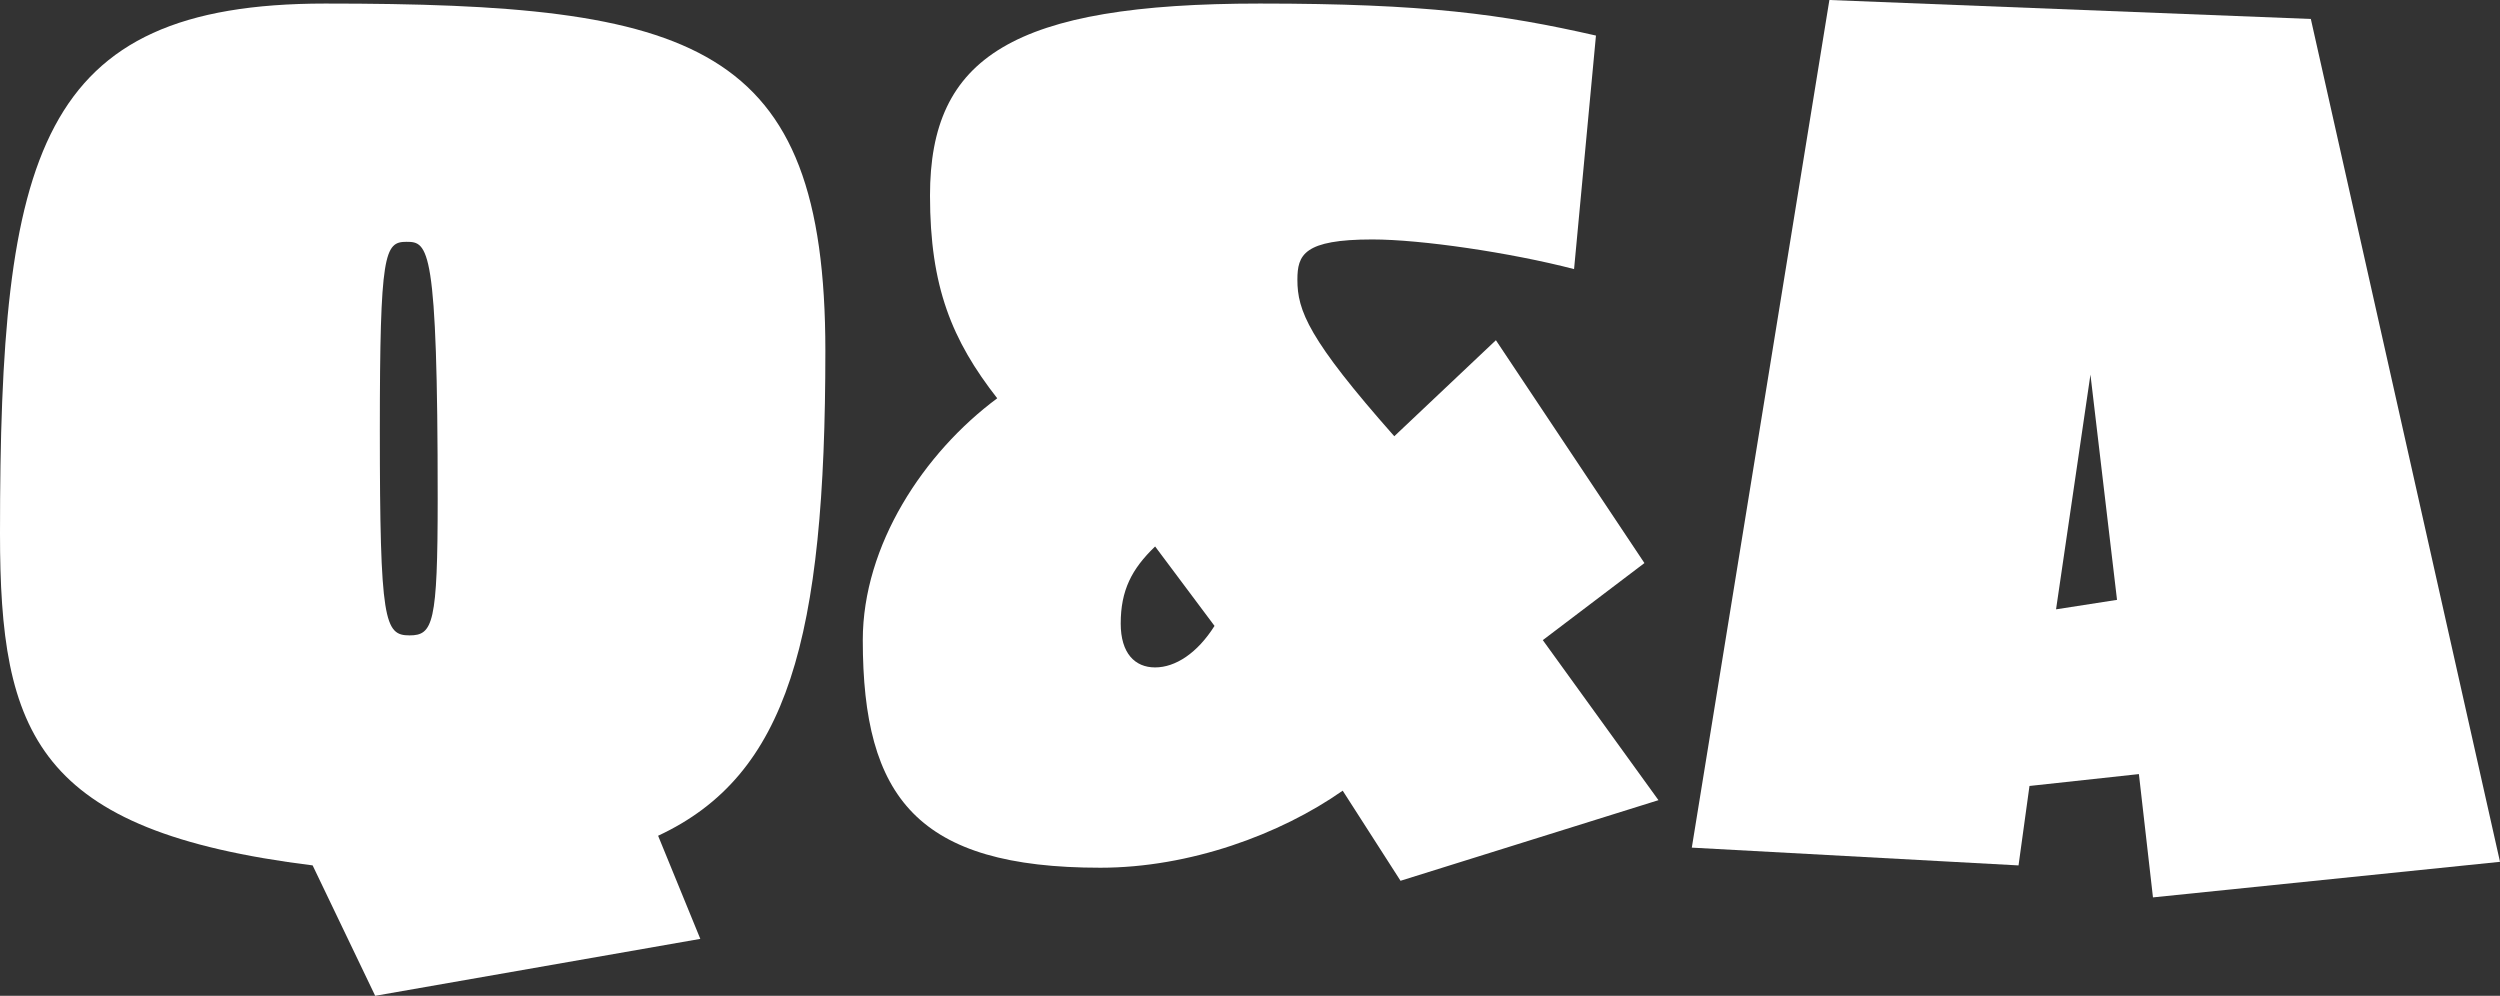 <?xml version="1.0" encoding="UTF-8"?>
<svg id="_レイヤー_2" data-name="レイヤー 2" xmlns="http://www.w3.org/2000/svg" width="126.529" height="50.398" viewBox="0 0 126.529 50.398">
  <rect x="0" y="0" width="126.529" height="50.398" fill="#333333" stroke="none"/>
  <g id="_レイヤー_1-2" data-name="レイヤー 1">
    <g>
      <path d="M33.308,42.299l2.136,5.219-16.455,2.881-3.166-6.6C1.819,42.059,0,37.139,0,26.999,0,7.8,1.898.18,16.456.18c18.671,0,25.317,1.92,25.317,17.58,0,14.578-1.898,21.479-8.466,24.539ZM20.57,12.239c-1.107,0-1.346.54-1.346,9.54,0,9.719.238,10.379,1.504,10.379,1.187,0,1.424-.6,1.424-6.899,0-12.839-.475-13.02-1.582-13.02Z" style="fill: #fff; stroke-width: 0px;"/>
      <path d="M70.883,44.578l-2.927-4.561c-3.165,2.221-7.753,3.9-12.263,3.9-9.258,0-12.026-3.539-12.026-11.52,0-4.8,3.085-9.479,6.804-12.239-2.294-2.94-3.402-5.64-3.402-10.26C47.068,2.88,51.262.18,63.763.18c8.386,0,12.263.54,17.011,1.62l-1.108,11.819c-3.243-.84-7.753-1.5-10.206-1.5-3.48,0-3.797.78-3.797,2.04,0,1.56.553,3,4.904,7.92l5.143-4.86,7.517,11.279-5.143,3.9,5.854,8.1-13.055,4.08ZM58.462,27.658c-1.187,1.141-1.741,2.221-1.741,3.9,0,1.5.713,2.221,1.741,2.221s2.136-.721,3.007-2.101l-3.007-4.021Z" style="fill: #fff; stroke-width: 0px;"/>
      <path d="M108.965,45.418l-.712-6.24-5.538.601-.554,4.021-16.536-.9L92.588,0l24.367.96,9.574,42.658-17.564,1.8ZM105.801,18.959l-1.741,11.88,3.086-.479-1.345-11.4Z" style="fill: #fff; stroke-width: 0px;"/>
    </g>
  </g>
</svg>